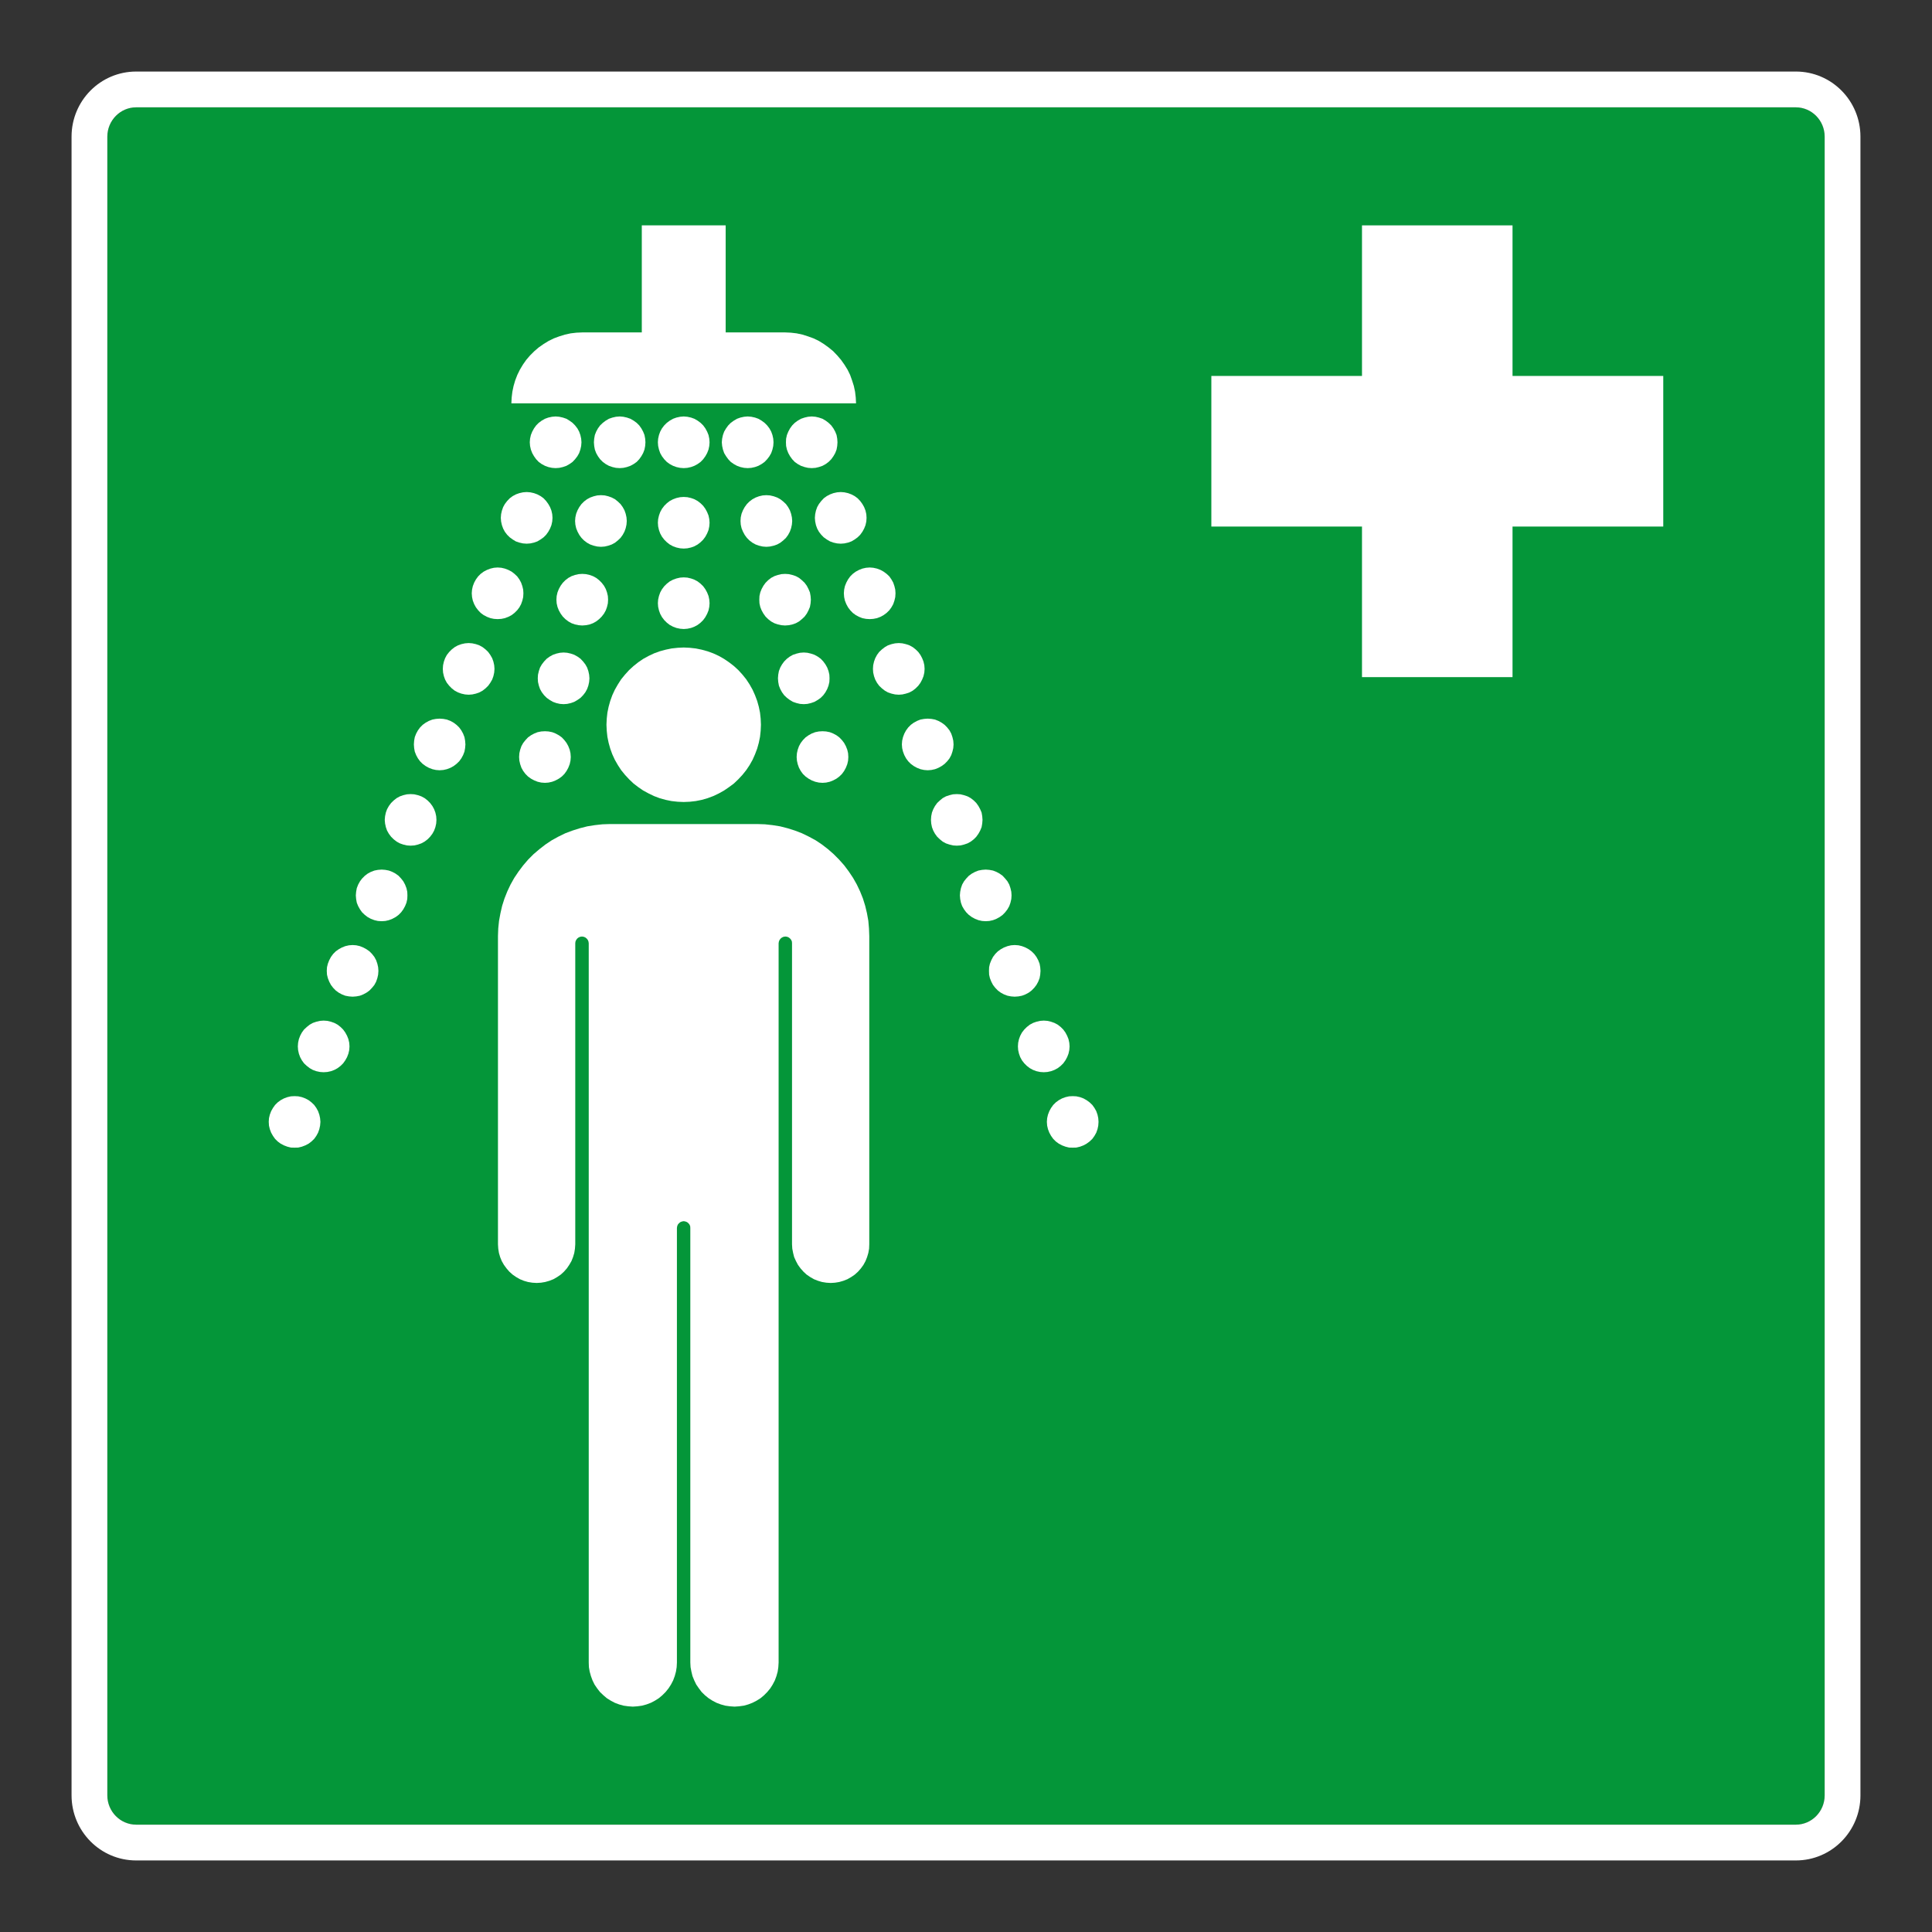 <?xml version="1.0" encoding="UTF-8"?> <svg xmlns="http://www.w3.org/2000/svg" viewBox="0 0 306.142 306.142"><rect x="0" y="0" width="306.142" height="306.142" fill="#333333" stroke="none"/><g id="Calque_5" data-name="Calque 5"><path d="M21.577,289.135h262.998c2.508-.003,4.556-2.081,4.559-4.631V21.638c-.003-2.548-2.052-4.628-4.566-4.631H21.57c-2.507.003-4.557,2.081-4.562,4.633v262.867c.005,2.543,2.055,4.625,4.569,4.628Z" style="fill: #049639;"></path></g><g id="Calque_1" data-name="Calque 1"><g><polygon points="104.288 83.412 104.42 83.995 104.614 84.53 104.892 85.04 105.25 85.509 105.663 85.918 106.124 86.279 106.649 86.564 107.18 86.755 107.767 86.883 108.343 86.925 108.919 86.883 109.502 86.755 110.03 86.564 110.547 86.279 111.012 85.918 111.429 85.509 111.773 85.04 112.05 84.53 112.269 83.995 112.391 83.412 112.436 82.832 112.391 82.259 112.269 81.683 112.05 81.145 111.773 80.631 111.429 80.156 111.012 79.746 110.547 79.388 110.03 79.107 109.502 78.916 108.919 78.784 108.343 78.746 107.767 78.784 107.18 78.916 106.649 79.107 106.124 79.388 105.663 79.746 105.25 80.156 104.892 80.631 104.614 81.145 104.42 81.683 104.288 82.259 104.246 82.832 104.288 83.412" style="fill: #fff;"></polygon><polygon points="104.288 96.156 104.42 96.732 104.614 97.271 104.892 97.781 105.25 98.256 105.663 98.666 106.124 99.027 106.649 99.305 107.18 99.503 107.767 99.628 108.343 99.673 108.919 99.628 109.502 99.503 110.03 99.305 110.547 99.027 111.012 98.666 111.429 98.256 111.773 97.781 112.05 97.271 112.269 96.732 112.391 96.156 112.436 95.58 112.391 95.007 112.269 94.431 112.05 93.886 111.773 93.375 111.429 92.9 111.012 92.493 110.547 92.132 110.03 91.855 109.502 91.664 108.919 91.528 108.343 91.49 107.767 91.528 107.18 91.664 106.649 91.855 106.124 92.132 105.663 92.493 105.25 92.9 104.892 93.375 104.614 93.886 104.42 94.431 104.288 95.007 104.246 95.58 104.288 96.156" style="fill: #fff;"></polygon><polygon points="126.405 121.093 126.603 121.648 126.881 122.162 127.225 122.637 127.648 123.044 128.127 123.387 128.624 123.661 129.172 123.873 129.756 124.005 130.335 124.047 130.908 124.005 131.491 123.873 132.026 123.661 132.54 123.387 133.001 123.044 133.418 122.637 133.762 122.162 134.039 121.648 134.258 121.093 134.387 120.534 134.425 119.957 134.387 119.353 134.258 118.798 134.039 118.242 133.762 117.732 133.418 117.281 133.001 116.847 132.54 116.507 132.026 116.232 131.491 116.021 130.908 115.906 130.335 115.871 129.756 115.906 129.172 116.021 128.624 116.232 128.127 116.507 127.648 116.847 127.225 117.281 126.881 117.732 126.603 118.242 126.405 118.798 126.28 119.353 126.235 119.957 126.28 120.534 126.405 121.093" style="fill: #fff;"></polygon><polygon points="123.424 108.643 123.639 109.185 123.917 109.695 124.26 110.167 124.694 110.577 125.145 110.913 125.649 111.212 126.215 111.406 126.767 111.538 127.367 111.58 127.947 111.538 128.506 111.406 129.061 111.212 129.579 110.913 130.051 110.577 130.457 110.167 130.801 109.695 131.078 109.185 131.287 108.643 131.419 108.067 131.446 107.487 131.419 106.911 131.287 106.334 131.078 105.775 130.801 105.282 130.457 104.814 130.051 104.383 129.579 104.043 129.061 103.759 128.506 103.571 127.947 103.439 127.367 103.394 126.767 103.439 126.215 103.571 125.649 103.759 125.145 104.043 124.694 104.383 124.26 104.814 123.917 105.282 123.639 105.775 123.424 106.334 123.319 106.911 123.274 107.487 123.319 108.067 123.424 108.643" style="fill: #fff;"></polygon><polygon points="120.969 97.229 121.309 97.704 121.715 98.103 122.184 98.471 122.705 98.756 123.26 98.947 123.815 99.068 124.399 99.114 124.992 99.068 125.548 98.947 126.107 98.756 126.62 98.471 127.068 98.103 127.495 97.704 127.843 97.229 128.113 96.715 128.339 96.18 128.443 95.604 128.488 95.027 128.443 94.448 128.339 93.871 128.113 93.337 127.843 92.816 127.495 92.347 127.068 91.941 126.62 91.573 126.107 91.295 125.548 91.108 124.992 90.976 124.399 90.938 123.815 90.976 123.26 91.108 122.705 91.295 122.184 91.573 121.715 91.941 121.309 92.347 120.969 92.816 120.684 93.337 120.472 93.871 120.344 94.448 120.319 95.027 120.344 95.604 120.472 96.18 120.684 96.715 120.969 97.229" style="fill: #fff;"></polygon><polygon points="124.107 79.468 123.645 79.107 123.145 78.836 122.594 78.638 122.01 78.503 121.434 78.464 120.858 78.503 120.278 78.638 119.74 78.836 119.233 79.107 118.757 79.468 118.351 79.874 118.004 80.35 117.726 80.856 117.508 81.398 117.379 81.978 117.341 82.554 117.379 83.134 117.508 83.71 117.726 84.241 118.004 84.759 118.351 85.231 118.757 85.64 119.233 86.001 119.74 86.279 120.278 86.47 120.858 86.602 121.434 86.647 122.01 86.602 122.594 86.47 123.145 86.279 123.645 86.001 124.107 85.64 124.541 85.231 124.885 84.759 125.162 84.241 125.353 83.71 125.482 83.134 125.53 82.554 125.482 81.978 125.353 81.398 125.162 80.856 124.885 80.35 124.541 79.874 124.107 79.468" style="fill: #fff;"></polygon><polygon points="93.526 78.836 93.019 79.107 92.544 79.468 92.138 79.874 91.794 80.35 91.516 80.856 91.301 81.398 91.172 81.978 91.127 82.554 91.172 83.134 91.301 83.71 91.516 84.241 91.794 84.759 92.138 85.231 92.544 85.64 93.019 86.001 93.526 86.279 94.082 86.47 94.648 86.602 95.224 86.647 95.824 86.602 96.383 86.47 96.935 86.279 97.446 86.001 97.9 85.64 98.327 85.231 98.671 84.759 98.952 84.241 99.143 83.71 99.272 83.134 99.317 82.554 99.272 81.978 99.143 81.398 98.952 80.856 98.671 80.35 98.327 79.874 97.9 79.468 97.446 79.107 96.935 78.836 96.383 78.638 95.824 78.503 95.224 78.464 94.648 78.503 94.082 78.638 93.526 78.836" style="fill: #fff;"></polygon><polygon points="93.957 98.756 94.47 98.471 94.943 98.103 95.345 97.704 95.71 97.229 95.994 96.715 96.185 96.18 96.321 95.604 96.356 95.027 96.321 94.448 96.185 93.871 95.994 93.337 95.71 92.816 95.345 92.347 94.943 91.941 94.47 91.573 93.957 91.295 93.426 91.108 92.842 90.976 92.263 90.938 91.686 90.976 91.107 91.108 90.572 91.295 90.062 91.573 89.582 91.941 89.18 92.347 88.836 92.816 88.551 93.337 88.34 93.871 88.208 94.448 88.17 95.027 88.208 95.604 88.34 96.18 88.551 96.715 88.836 97.229 89.18 97.704 89.582 98.103 90.062 98.471 90.572 98.756 91.107 98.947 91.686 99.068 92.263 99.114 92.842 99.068 93.426 98.947 93.957 98.756" style="fill: #fff;"></polygon><polygon points="91.002 111.212 91.513 110.913 91.988 110.577 92.391 110.167 92.756 109.695 93.033 109.185 93.228 108.643 93.353 108.067 93.401 107.487 93.353 106.911 93.228 106.334 93.033 105.775 92.756 105.282 92.391 104.814 91.988 104.383 91.513 104.043 91.002 103.759 90.461 103.571 89.881 103.439 89.305 103.394 88.728 103.439 88.149 103.571 87.611 103.759 87.1 104.043 86.628 104.383 86.219 104.814 85.858 105.282 85.573 105.775 85.385 106.334 85.25 106.911 85.215 107.487 85.25 108.067 85.385 108.643 85.573 109.185 85.858 109.695 86.219 110.167 86.628 110.577 87.1 110.913 87.611 111.212 88.149 111.406 88.728 111.538 89.305 111.58 89.881 111.538 90.461 111.406 91.002 111.212" style="fill: #fff;"></polygon><polygon points="90.055 118.242 89.777 117.732 89.433 117.281 89.027 116.847 88.551 116.507 88.041 116.232 87.506 116.021 86.923 115.906 86.354 115.871 85.764 115.906 85.187 116.021 84.653 116.232 84.142 116.507 83.667 116.847 83.261 117.281 82.903 117.732 82.618 118.242 82.428 118.798 82.299 119.353 82.257 119.957 82.299 120.534 82.428 121.093 82.618 121.648 82.903 122.162 83.261 122.637 83.667 123.044 84.142 123.387 84.653 123.661 85.187 123.873 85.764 124.005 86.354 124.047 86.923 124.005 87.506 123.873 88.041 123.661 88.551 123.387 89.027 123.044 89.433 122.637 89.777 122.162 90.055 121.648 90.273 121.093 90.398 120.534 90.443 119.957 90.398 119.353 90.273 118.798 90.055 118.242" style="fill: #fff;"></polygon><polygon points="173.911 176.631 173.713 176.072 173.429 175.565 173.088 175.089 172.661 174.683 172.186 174.336 171.693 174.058 171.137 173.85 170.551 173.722 169.981 173.694 169.408 173.722 168.846 173.85 168.28 174.058 167.773 174.336 167.301 174.683 166.892 175.089 166.551 175.565 166.274 176.072 166.058 176.631 165.93 177.186 165.885 177.77 165.93 178.367 166.058 178.922 166.274 179.484 166.551 179.988 166.892 180.467 167.301 180.873 167.773 181.22 168.28 181.491 168.846 181.703 169.408 181.842 169.981 181.856 170.551 181.842 171.137 181.703 171.693 181.491 172.186 181.22 172.661 180.873 173.088 180.467 173.429 179.988 173.713 179.484 173.911 178.922 174.029 178.367 174.071 177.77 174.029 177.186 173.911 176.631" style="fill: #fff;"></polygon><polygon points="166.544 169.74 167.086 169.538 167.599 169.264 168.075 168.9 168.481 168.497 168.825 168.018 169.099 167.511 169.311 166.969 169.439 166.393 169.484 165.817 169.439 165.237 169.311 164.654 169.099 164.13 168.825 163.612 168.481 163.137 168.075 162.734 167.599 162.363 167.086 162.092 166.544 161.901 165.968 161.765 165.395 161.724 164.819 161.765 164.235 161.901 163.694 162.092 163.19 162.363 162.715 162.734 162.309 163.137 161.937 163.612 161.663 164.13 161.468 164.654 161.337 165.237 161.298 165.817 161.337 166.393 161.468 166.969 161.663 167.511 161.937 168.018 162.309 168.497 162.715 168.9 163.19 169.264 163.694 169.538 164.235 169.74 164.819 169.865 165.395 169.903 165.968 169.865 166.544 169.74" style="fill: #fff;"></polygon><polygon points="161.938 157.78 162.496 157.568 163.014 157.291 163.468 156.947 163.889 156.52 164.232 156.072 164.514 155.555 164.732 154.996 164.833 154.444 164.878 153.84 164.833 153.264 164.732 152.708 164.514 152.153 164.232 151.635 163.889 151.17 163.468 150.754 163.014 150.42 162.496 150.139 161.938 149.924 161.386 149.792 160.781 149.75 160.205 149.792 159.65 149.924 159.087 150.139 158.574 150.42 158.112 150.754 157.699 151.17 157.351 151.635 157.081 152.153 156.859 152.708 156.734 153.264 156.713 153.84 156.734 154.444 156.859 154.996 157.081 155.555 157.351 156.072 157.699 156.52 158.112 156.947 158.574 157.291 159.087 157.568 159.65 157.78 160.205 157.888 160.781 157.933 161.386 157.888 161.938 157.78" style="fill: #fff;"></polygon><polygon points="157.351 145.807 157.893 145.595 158.403 145.317 158.879 144.97 159.278 144.56 159.639 144.088 159.927 143.581 160.115 143.043 160.25 142.463 160.288 141.887 160.25 141.311 160.115 140.735 159.927 140.172 159.639 139.655 159.278 139.214 158.879 138.78 158.403 138.436 157.893 138.159 157.351 137.947 156.772 137.839 156.192 137.794 155.616 137.839 155.039 137.947 154.501 138.159 153.987 138.436 153.515 138.78 153.106 139.214 152.755 139.655 152.463 140.172 152.269 140.735 152.151 141.311 152.103 141.887 152.151 142.463 152.269 143.043 152.463 143.581 152.755 144.088 153.106 144.56 153.515 144.97 153.987 145.317 154.501 145.595 155.039 145.807 155.616 145.935 156.192 145.973 156.772 145.935 157.351 145.807" style="fill: #fff;"></polygon><polygon points="152.755 133.83 153.307 133.642 153.817 133.364 154.293 133 154.699 132.594 155.039 132.118 155.317 131.615 155.543 131.07 155.643 130.493 155.688 129.917 155.643 129.334 155.543 128.757 155.317 128.226 155.039 127.716 154.699 127.237 154.293 126.834 153.817 126.466 153.307 126.188 152.755 126.001 152.192 125.866 151.616 125.831 151.012 125.866 150.457 126.001 149.894 126.188 149.384 126.466 148.933 126.834 148.506 127.237 148.158 127.716 147.884 128.226 147.676 128.757 147.561 129.334 147.52 129.917 147.561 130.493 147.676 131.07 147.884 131.615 148.158 132.118 148.506 132.594 148.933 133 149.384 133.364 149.894 133.642 150.457 133.83 151.012 133.965 151.616 134.003 152.192 133.965 152.755 133.83" style="fill: #fff;"></polygon><polygon points="148.159 121.884 148.7 121.669 149.211 121.388 149.683 121.044 150.086 120.638 150.457 120.169 150.735 119.652 150.922 119.1 151.054 118.541 151.099 117.965 151.054 117.368 150.922 116.805 150.735 116.253 150.457 115.736 150.086 115.267 149.683 114.858 149.211 114.517 148.7 114.236 148.159 114.021 147.589 113.917 147.006 113.875 146.426 113.917 145.85 114.021 145.309 114.236 144.795 114.517 144.326 114.858 143.92 115.267 143.573 115.736 143.295 116.253 143.087 116.805 142.955 117.368 142.91 117.965 142.955 118.541 143.087 119.1 143.295 119.652 143.573 120.169 143.92 120.638 144.326 121.044 144.795 121.388 145.309 121.669 145.85 121.884 146.426 122.009 147.006 122.054 147.589 122.009 148.159 121.884" style="fill: #fff;"></polygon><polygon points="143.552 109.91 144.118 109.719 144.628 109.442 145.093 109.077 145.506 108.664 145.85 108.195 146.124 107.682 146.336 107.15 146.468 106.571 146.51 105.987 146.468 105.411 146.336 104.831 146.124 104.3 145.85 103.78 145.506 103.311 145.093 102.905 144.628 102.543 144.118 102.262 143.552 102.071 142.996 101.943 142.42 101.898 141.833 101.943 141.264 102.071 140.698 102.262 140.212 102.543 139.744 102.905 139.31 103.311 138.966 103.78 138.688 104.3 138.497 104.831 138.365 105.411 138.327 105.987 138.365 106.571 138.497 107.15 138.688 107.682 138.966 108.195 139.31 108.664 139.744 109.077 140.212 109.442 140.698 109.719 141.264 109.91 141.833 110.039 142.42 110.084 142.996 110.039 143.552 109.91" style="fill: #fff;"></polygon><polygon points="138.966 97.951 139.525 97.739 140.021 97.465 140.49 97.121 140.924 96.694 141.254 96.239 141.538 95.732 141.729 95.173 141.861 94.614 141.899 94.01 141.861 93.434 141.729 92.879 141.538 92.32 141.254 91.813 140.924 91.337 140.49 90.931 140.021 90.584 139.525 90.31 138.966 90.098 138.383 89.969 137.81 89.924 137.227 89.969 136.65 90.098 136.112 90.31 135.602 90.584 135.133 90.931 134.724 91.337 134.38 91.813 134.106 92.32 133.883 92.879 133.762 93.434 133.717 94.01 133.762 94.614 133.883 95.173 134.106 95.732 134.38 96.239 134.724 96.694 135.133 97.121 135.602 97.465 136.112 97.739 136.65 97.951 137.227 98.065 137.81 98.103 138.383 98.065 138.966 97.951" style="fill: #fff;"></polygon><polygon points="134.914 78.34 134.38 78.142 133.796 78.013 133.224 77.968 132.644 78.013 132.061 78.142 131.529 78.34 131.012 78.61 130.536 78.954 130.134 79.388 129.769 79.86 129.492 80.35 129.294 80.909 129.172 81.481 129.124 82.061 129.172 82.637 129.294 83.214 129.492 83.762 129.769 84.266 130.134 84.741 130.536 85.147 131.012 85.488 131.529 85.79 132.061 85.98 132.644 86.109 133.224 86.151 133.796 86.109 134.38 85.98 134.914 85.79 135.428 85.488 135.893 85.147 136.306 84.741 136.65 84.266 136.928 83.762 137.147 83.214 137.275 82.637 137.313 82.061 137.275 81.481 137.147 80.909 136.928 80.35 136.65 79.86 136.306 79.388 135.893 78.954 135.428 78.61 134.914 78.34" style="fill: #fff;"></polygon><polygon points="79.532 83.214 79.73 83.762 80 84.266 80.362 84.741 80.775 85.147 81.243 85.488 81.743 85.79 82.299 85.98 82.875 86.109 83.455 86.151 84.031 86.109 84.611 85.98 85.149 85.79 85.656 85.488 86.131 85.147 86.538 84.741 86.881 84.266 87.159 83.762 87.378 83.214 87.506 82.637 87.548 82.061 87.506 81.481 87.378 80.909 87.159 80.35 86.881 79.86 86.538 79.388 86.131 78.954 85.656 78.61 85.149 78.34 84.611 78.142 84.031 78.013 83.455 77.968 82.875 78.013 82.299 78.142 81.743 78.34 81.243 78.61 80.775 78.954 80.362 79.388 80 79.86 79.73 80.35 79.532 80.909 79.403 81.481 79.358 82.061 79.403 82.637 79.532 83.214" style="fill: #fff;"></polygon><polygon points="80.001 97.951 80.556 97.739 81.077 97.465 81.525 97.121 81.955 96.694 82.299 96.239 82.573 95.732 82.771 95.173 82.903 94.614 82.938 94.01 82.903 93.434 82.771 92.879 82.573 92.32 82.299 91.813 81.955 91.337 81.525 90.931 81.077 90.584 80.556 90.31 80.001 90.098 79.449 89.969 78.848 89.924 78.268 89.969 77.716 90.098 77.157 90.31 76.637 90.584 76.168 90.931 75.762 91.337 75.415 91.813 75.137 92.32 74.922 92.879 74.8 93.434 74.752 94.01 74.8 94.614 74.922 95.173 75.137 95.732 75.415 96.239 75.762 96.694 76.168 97.121 76.637 97.465 77.157 97.739 77.716 97.951 78.268 98.065 78.848 98.103 79.449 98.065 80.001 97.951" style="fill: #fff;"></polygon><polygon points="78.182 104.831 77.991 104.3 77.692 103.78 77.356 103.311 76.935 102.905 76.47 102.543 75.96 102.262 75.418 102.071 74.839 101.943 74.262 101.898 73.686 101.943 73.106 102.071 72.568 102.262 72.054 102.543 71.586 102.905 71.18 103.311 70.808 103.78 70.53 104.3 70.339 104.831 70.208 105.411 70.169 105.987 70.208 106.571 70.339 107.15 70.53 107.682 70.808 108.195 71.18 108.664 71.586 109.077 72.054 109.442 72.568 109.719 73.106 109.91 73.686 110.039 74.262 110.084 74.839 110.039 75.418 109.91 75.96 109.719 76.47 109.442 76.935 109.077 77.356 108.664 77.692 108.195 77.991 107.682 78.182 107.15 78.31 106.571 78.355 105.987 78.31 105.411 78.182 104.831" style="fill: #fff;"></polygon><polygon points="73.599 116.805 73.384 116.253 73.103 115.736 72.759 115.267 72.335 114.858 71.884 114.517 71.374 114.236 70.808 114.021 70.256 113.917 69.655 113.875 69.075 113.917 68.52 114.021 67.958 114.236 67.447 114.517 66.975 114.858 66.566 115.267 66.222 115.736 65.941 116.253 65.725 116.805 65.625 117.368 65.583 117.965 65.625 118.541 65.725 119.1 65.941 119.652 66.222 120.169 66.566 120.638 66.975 121.044 67.447 121.388 67.958 121.669 68.52 121.884 69.075 122.009 69.655 122.054 70.256 122.009 70.808 121.884 71.374 121.669 71.884 121.388 72.335 121.044 72.759 120.638 73.103 120.169 73.384 119.652 73.599 119.1 73.7 118.541 73.748 117.965 73.7 117.368 73.599 116.805" style="fill: #fff;"></polygon><polygon points="68.989 128.757 68.791 128.226 68.513 127.716 68.152 127.237 67.75 126.834 67.274 126.466 66.757 126.188 66.222 126.001 65.639 125.866 65.063 125.831 64.486 125.866 63.91 126.001 63.369 126.188 62.858 126.466 62.39 126.834 61.976 127.237 61.619 127.716 61.334 128.226 61.143 128.757 61.018 129.334 60.966 129.917 61.018 130.493 61.143 131.07 61.334 131.615 61.619 132.118 61.976 132.594 62.39 133 62.858 133.364 63.369 133.642 63.91 133.83 64.486 133.965 65.063 134.003 65.639 133.965 66.222 133.83 66.757 133.642 67.274 133.364 67.75 133 68.152 132.594 68.513 132.118 68.791 131.615 68.989 131.07 69.118 130.493 69.159 129.917 69.118 129.334 68.989 128.757" style="fill: #fff;"></polygon><polygon points="64.406 140.735 64.188 140.172 63.91 139.655 63.566 139.214 63.16 138.78 62.688 138.436 62.171 138.159 61.619 137.947 61.063 137.839 60.48 137.794 59.883 137.839 59.328 137.947 58.765 138.159 58.255 138.436 57.803 138.78 57.373 139.214 57.04 139.655 56.755 140.172 56.536 140.735 56.432 141.311 56.384 141.887 56.432 142.463 56.536 143.043 56.755 143.581 57.04 144.088 57.373 144.56 57.803 144.97 58.255 145.317 58.765 145.595 59.328 145.807 59.883 145.935 60.48 145.973 61.063 145.935 61.619 145.807 62.171 145.595 62.688 145.317 63.16 144.97 63.566 144.56 63.91 144.088 64.188 143.581 64.406 143.043 64.535 142.463 64.559 141.887 64.535 141.311 64.406 140.735" style="fill: #fff;"></polygon><polygon points="59.793 152.708 59.602 152.153 59.321 151.635 58.96 151.17 58.553 150.754 58.078 150.42 57.564 150.139 57.029 149.924 56.453 149.792 55.87 149.75 55.294 149.792 54.714 149.924 54.172 150.139 53.665 150.42 53.197 150.754 52.784 151.17 52.443 151.635 52.169 152.153 51.95 152.708 51.815 153.264 51.78 153.84 51.815 154.444 51.95 154.996 52.169 155.555 52.443 156.072 52.784 156.52 53.197 156.947 53.665 157.291 54.172 157.568 54.714 157.78 55.294 157.888 55.87 157.933 56.453 157.888 57.029 157.78 57.564 157.568 58.078 157.291 58.553 156.947 58.96 156.52 59.321 156.072 59.602 155.555 59.793 154.996 59.918 154.444 59.963 153.84 59.918 153.264 59.793 152.708" style="fill: #fff;"></polygon><polygon points="55.203 164.654 54.995 164.13 54.714 163.612 54.37 163.137 53.964 162.734 53.488 162.363 52.981 162.092 52.443 161.901 51.864 161.765 51.284 161.724 50.707 161.765 50.124 161.901 49.569 162.092 49.083 162.363 48.614 162.734 48.18 163.137 47.833 163.612 47.559 164.13 47.361 164.654 47.236 165.237 47.194 165.817 47.236 166.393 47.361 166.969 47.559 167.511 47.833 168.018 48.18 168.497 48.614 168.9 49.083 169.264 49.569 169.538 50.124 169.74 50.707 169.865 51.284 169.903 51.864 169.865 52.443 169.74 52.981 169.538 53.488 169.264 53.964 168.9 54.37 168.497 54.714 168.018 54.995 167.511 55.203 166.969 55.339 166.393 55.38 165.817 55.339 165.237 55.203 164.654" style="fill: #fff;"></polygon><polygon points="122.399 68.928 122.205 68.393 121.924 67.883 121.563 67.411 121.15 67.001 120.684 66.658 120.174 66.359 119.64 66.168 119.056 66.04 118.473 65.991 117.904 66.04 117.32 66.168 116.786 66.359 116.276 66.658 115.8 67.001 115.394 67.411 115.05 67.883 114.751 68.393 114.557 68.928 114.429 69.511 114.377 70.088 114.429 70.664 114.557 71.24 114.751 71.799 115.05 72.292 115.394 72.768 115.8 73.198 116.276 73.531 116.786 73.813 117.32 74.007 117.904 74.135 118.473 74.177 119.056 74.135 119.64 74.007 120.174 73.813 120.684 73.531 121.15 73.198 121.563 72.768 121.924 72.292 122.205 71.799 122.399 71.24 122.528 70.664 122.57 70.088 122.528 69.511 122.399 68.928" style="fill: #fff;"></polygon><polygon points="104.42 71.24 104.614 71.799 104.892 72.292 105.25 72.768 105.663 73.198 106.124 73.531 106.649 73.813 107.18 74.007 107.767 74.135 108.343 74.177 108.919 74.135 109.502 74.007 110.03 73.813 110.547 73.531 111.012 73.198 111.429 72.768 111.773 72.292 112.05 71.799 112.269 71.24 112.391 70.664 112.436 70.088 112.391 69.511 112.269 68.928 112.05 68.393 111.773 67.883 111.429 67.411 111.012 67.001 110.547 66.658 110.03 66.359 109.502 66.168 108.919 66.04 108.343 65.991 107.767 66.04 107.18 66.168 106.649 66.359 106.124 66.658 105.663 67.001 105.25 67.411 104.892 67.883 104.614 68.393 104.42 68.928 104.288 69.511 104.246 70.088 104.288 70.664 104.42 71.24" style="fill: #fff;"></polygon><polygon points="94.471 71.799 94.748 72.292 95.092 72.768 95.522 73.198 95.977 73.531 96.484 73.813 97.043 74.007 97.602 74.135 98.206 74.177 98.775 74.135 99.341 74.007 99.893 73.813 100.41 73.531 100.883 73.198 101.292 72.768 101.629 72.292 101.907 71.799 102.122 71.24 102.233 70.664 102.275 70.088 102.233 69.511 102.122 68.928 101.907 68.393 101.629 67.883 101.292 67.411 100.883 67.001 100.41 66.658 99.893 66.359 99.341 66.168 98.775 66.04 98.206 65.991 97.602 66.04 97.043 66.168 96.484 66.359 95.977 66.658 95.522 67.001 95.092 67.411 94.748 67.883 94.471 68.393 94.259 68.928 94.155 69.511 94.11 70.088 94.155 70.664 94.259 71.24 94.471 71.799" style="fill: #fff;"></polygon><polygon points="124.913 71.799 125.187 72.292 125.53 72.768 125.937 73.198 126.405 73.531 126.919 73.813 127.485 74.007 128.037 74.135 128.624 74.177 129.221 74.135 129.769 74.007 130.335 73.813 130.842 73.531 131.293 73.198 131.72 72.768 132.061 72.292 132.345 71.799 132.561 71.24 132.665 70.664 132.706 70.088 132.665 69.511 132.561 68.928 132.345 68.393 132.061 67.883 131.72 67.411 131.293 67.001 130.842 66.658 130.335 66.359 129.769 66.168 129.221 66.04 128.624 65.991 128.037 66.04 127.485 66.168 126.919 66.359 126.405 66.658 125.937 67.001 125.53 67.411 125.187 67.883 124.913 68.393 124.694 68.928 124.566 69.511 124.541 70.088 124.566 70.664 124.694 71.24 124.913 71.799" style="fill: #fff;"></polygon><polygon points="91.964 68.928 91.77 68.393 91.492 67.883 91.127 67.411 90.721 67.001 90.246 66.658 89.756 66.359 89.194 66.168 88.624 66.04 88.041 65.991 87.472 66.04 86.882 66.168 86.354 66.359 85.83 66.658 85.365 67.001 84.958 67.411 84.618 67.883 84.337 68.393 84.122 68.928 83.993 69.511 83.948 70.088 83.993 70.664 84.122 71.24 84.337 71.799 84.618 72.292 84.958 72.768 85.365 73.198 85.83 73.531 86.354 73.813 86.882 74.007 87.472 74.135 88.041 74.177 88.624 74.135 89.194 74.007 89.756 73.813 90.246 73.531 90.721 73.198 91.127 72.768 91.492 72.292 91.77 71.799 91.964 71.24 92.092 70.664 92.138 70.088 92.092 69.511 91.964 68.928" style="fill: #fff;"></polygon><polygon points="50.6 176.631 50.402 176.072 50.124 175.565 49.784 175.089 49.361 174.683 48.906 174.336 48.388 174.058 47.833 173.85 47.257 173.722 46.674 173.694 46.101 173.722 45.542 173.85 44.983 174.058 44.469 174.336 44 174.683 43.591 175.089 43.251 175.565 42.966 176.072 42.754 176.631 42.622 177.186 42.584 177.77 42.622 178.367 42.754 178.922 42.966 179.484 43.251 179.988 43.591 180.467 44 180.873 44.469 181.22 44.983 181.491 45.542 181.703 46.101 181.842 46.674 181.856 47.257 181.842 47.833 181.703 48.388 181.491 48.906 181.22 49.361 180.873 49.784 180.467 50.124 179.988 50.402 179.484 50.6 178.922 50.721 178.367 50.773 177.77 50.721 177.186 50.6 176.631" style="fill: #fff;"></polygon><polygon points="135.602 62.999 135.494 62.079 135.3 61.166 135.019 60.284 134.706 59.402 134.297 58.569 133.8 57.774 133.269 57.024 132.665 56.319 132.026 55.653 131.294 55.052 130.547 54.514 129.756 54.024 128.916 53.618 128.034 53.299 127.159 53.021 126.236 52.823 125.316 52.716 124.399 52.674 114.988 52.674 114.988 35.712 101.698 35.712 101.698 52.674 92.287 52.674 91.343 52.716 90.426 52.823 89.524 53.021 88.624 53.299 87.763 53.618 86.934 54.024 86.135 54.514 85.365 55.052 84.663 55.653 83.993 56.319 83.389 57.024 82.862 57.774 82.386 58.569 81.976 59.402 81.636 60.284 81.379 61.166 81.188 62.079 81.077 62.999 81.032 63.918 135.647 63.918 135.602 62.999" style="fill: #fff;"></polygon><polygon points="239.673 59.572 239.673 35.712 215.82 35.712 215.82 59.572 191.949 59.572 191.949 83.436 215.82 83.436 215.82 107.296 239.673 107.296 239.673 83.436 263.558 83.436 263.558 59.572 239.673 59.572" style="fill: #fff;"></polygon><polygon points="96.248 116.763 96.442 117.708 96.699 118.627 97.026 119.527 97.428 120.401 97.907 121.238 98.432 122.04 99.039 122.786 99.685 123.484 100.39 124.154 101.14 124.73 101.928 125.269 102.788 125.734 103.643 126.147 104.545 126.487 105.486 126.748 106.409 126.935 107.381 127.043 108.343 127.084 109.298 127.043 110.252 126.935 111.19 126.748 112.106 126.487 113.016 126.147 113.891 125.734 114.724 125.269 115.515 124.73 116.29 124.154 116.994 123.484 117.644 122.786 118.241 122.04 118.779 121.238 119.251 120.401 119.64 119.527 119.98 118.627 120.237 117.708 120.431 116.763 120.535 115.802 120.577 114.833 120.535 113.875 120.431 112.927 120.237 111.983 119.98 111.066 119.64 110.16 119.251 109.292 118.779 108.452 118.241 107.636 117.644 106.894 116.994 106.182 116.29 105.536 115.515 104.939 114.724 104.404 113.891 103.932 113.016 103.529 112.106 103.2 111.19 102.946 110.252 102.755 109.298 102.648 108.343 102.603 107.381 102.648 106.409 102.755 105.486 102.946 104.545 103.2 103.643 103.529 102.788 103.932 101.928 104.404 101.14 104.939 100.39 105.536 99.685 106.182 99.039 106.894 98.432 107.636 97.907 108.452 97.428 109.292 97.026 110.16 96.699 111.066 96.442 111.983 96.248 112.927 96.144 113.875 96.099 114.833 96.144 115.802 96.248 116.763" style="fill: #fff;"></polygon><polygon points="137.594 145.914 137.379 144.713 137.098 143.532 136.74 142.38 136.286 141.245 135.768 140.155 135.171 139.099 134.501 138.099 133.783 137.135 132.963 136.211 132.106 135.35 131.207 134.562 130.241 133.816 129.235 133.146 128.166 132.569 127.068 132.035 125.954 131.608 124.798 131.243 123.618 130.941 122.42 130.75 121.219 130.618 120.608 130.597 119.997 130.577 96.654 130.577 96.055 130.597 95.456 130.618 94.258 130.75 93.061 130.941 91.877 131.243 90.721 131.608 89.582 132.035 88.489 132.569 87.437 133.146 86.433 133.816 85.472 134.562 84.545 135.35 83.687 136.211 82.896 137.135 82.17 138.099 81.497 139.099 80.903 140.155 80.389 141.245 79.938 142.38 79.57 143.532 79.299 144.713 79.077 145.914 78.952 147.115 78.907 148.306 78.907 197.172 78.952 197.86 79.06 198.543 79.254 199.203 79.511 199.832 79.851 200.429 80.261 200.988 80.705 201.501 81.226 201.97 81.781 202.355 82.379 202.699 83.003 202.952 83.663 203.143 84.354 203.254 84.698 203.275 85.041 203.296 85.383 203.275 85.725 203.254 86.388 203.143 87.058 202.952 87.701 202.699 88.294 202.355 88.857 201.97 89.37 201.501 89.822 200.988 90.204 200.429 90.551 199.832 90.801 199.203 90.999 198.543 91.106 197.86 91.155 197.172 91.155 149.472 91.189 149.191 91.301 148.938 91.467 148.719 91.573 148.636 91.679 148.552 91.939 148.441 92.217 148.4 92.498 148.441 92.755 148.552 92.859 148.636 92.964 148.719 93.141 148.938 93.248 149.191 93.29 149.472 93.29 263.442 93.318 264.174 93.439 264.875 93.637 265.59 93.764 265.932 93.89 266.274 94.213 266.934 94.619 267.531 95.071 268.114 95.609 268.628 96.161 269.097 96.789 269.489 97.428 269.826 98.112 270.083 98.82 270.277 99.553 270.378 100.282 270.43 101.007 270.378 101.736 270.277 102.444 270.083 103.128 269.826 103.771 269.489 104.392 269.097 104.951 268.628 105.468 268.114 105.937 267.531 106.322 266.934 106.666 266.274 106.793 265.932 106.919 265.59 107.114 264.875 107.225 264.174 107.263 263.442 107.263 194.583 107.308 194.298 107.412 194.041 107.589 193.833 107.804 193.656 108.058 193.555 108.343 193.506 108.613 193.555 108.87 193.656 109.089 193.833 109.256 194.041 109.367 194.298 109.387 194.583 109.387 263.442 109.426 264.174 109.558 264.875 109.731 265.59 109.87 265.932 110.009 266.274 110.329 266.934 110.741 267.531 111.182 268.114 111.707 268.628 112.283 269.097 112.897 269.489 113.543 269.826 114.23 270.083 114.932 270.277 115.664 270.378 116.397 270.43 117.122 270.378 117.855 270.277 118.56 270.083 119.226 269.826 119.886 269.489 120.511 269.097 121.07 268.628 121.58 268.114 122.059 267.531 122.437 266.934 122.781 266.274 122.908 265.932 123.034 265.59 123.232 264.875 123.333 264.174 123.378 263.442 123.378 149.472 123.423 149.191 123.531 148.938 123.701 148.719 123.809 148.636 123.916 148.552 124.17 148.441 124.451 148.4 124.739 148.441 124.993 148.552 125.095 148.636 125.197 148.719 125.374 148.938 125.482 149.191 125.503 149.472 125.503 197.172 125.544 197.86 125.676 198.543 125.843 199.203 126.128 199.832 126.447 200.429 126.853 200.988 127.308 201.501 127.815 201.97 128.377 202.355 128.974 202.699 129.613 202.952 130.259 203.143 130.946 203.254 131.288 203.275 131.63 203.296 131.976 203.275 132.321 203.254 132.988 203.143 133.647 202.952 134.286 202.699 134.887 202.355 135.449 201.97 135.966 201.501 136.417 200.988 136.82 200.429 137.147 199.832 137.397 199.203 137.594 198.543 137.716 197.86 137.744 197.172 137.744 148.306 137.698 147.115 137.594 145.914" style="fill: #fff;"></polygon></g></g><g id="Calque_5_-_copie" data-name="Calque 5 - copie"><path d="M284.575,17.007h-.007c2.515.003,4.563,2.084,4.566,4.631v262.865c-.003,2.551-2.052,4.628-4.559,4.631H21.577c-2.514-.003-4.564-2.084-4.569-4.628V21.64c.005-2.551,2.055-4.63,4.562-4.633h263.005M284.575,11.338H21.57c-5.675.007-10.22,4.631-10.232,10.29v262.879c.012,5.659,4.556,10.29,10.232,10.297h263.005c5.675-.007,10.221-4.638,10.228-10.294V21.638c-.007-5.67-4.556-10.294-10.228-10.301h0Z" style="fill: #fff;"></path></g></svg> 